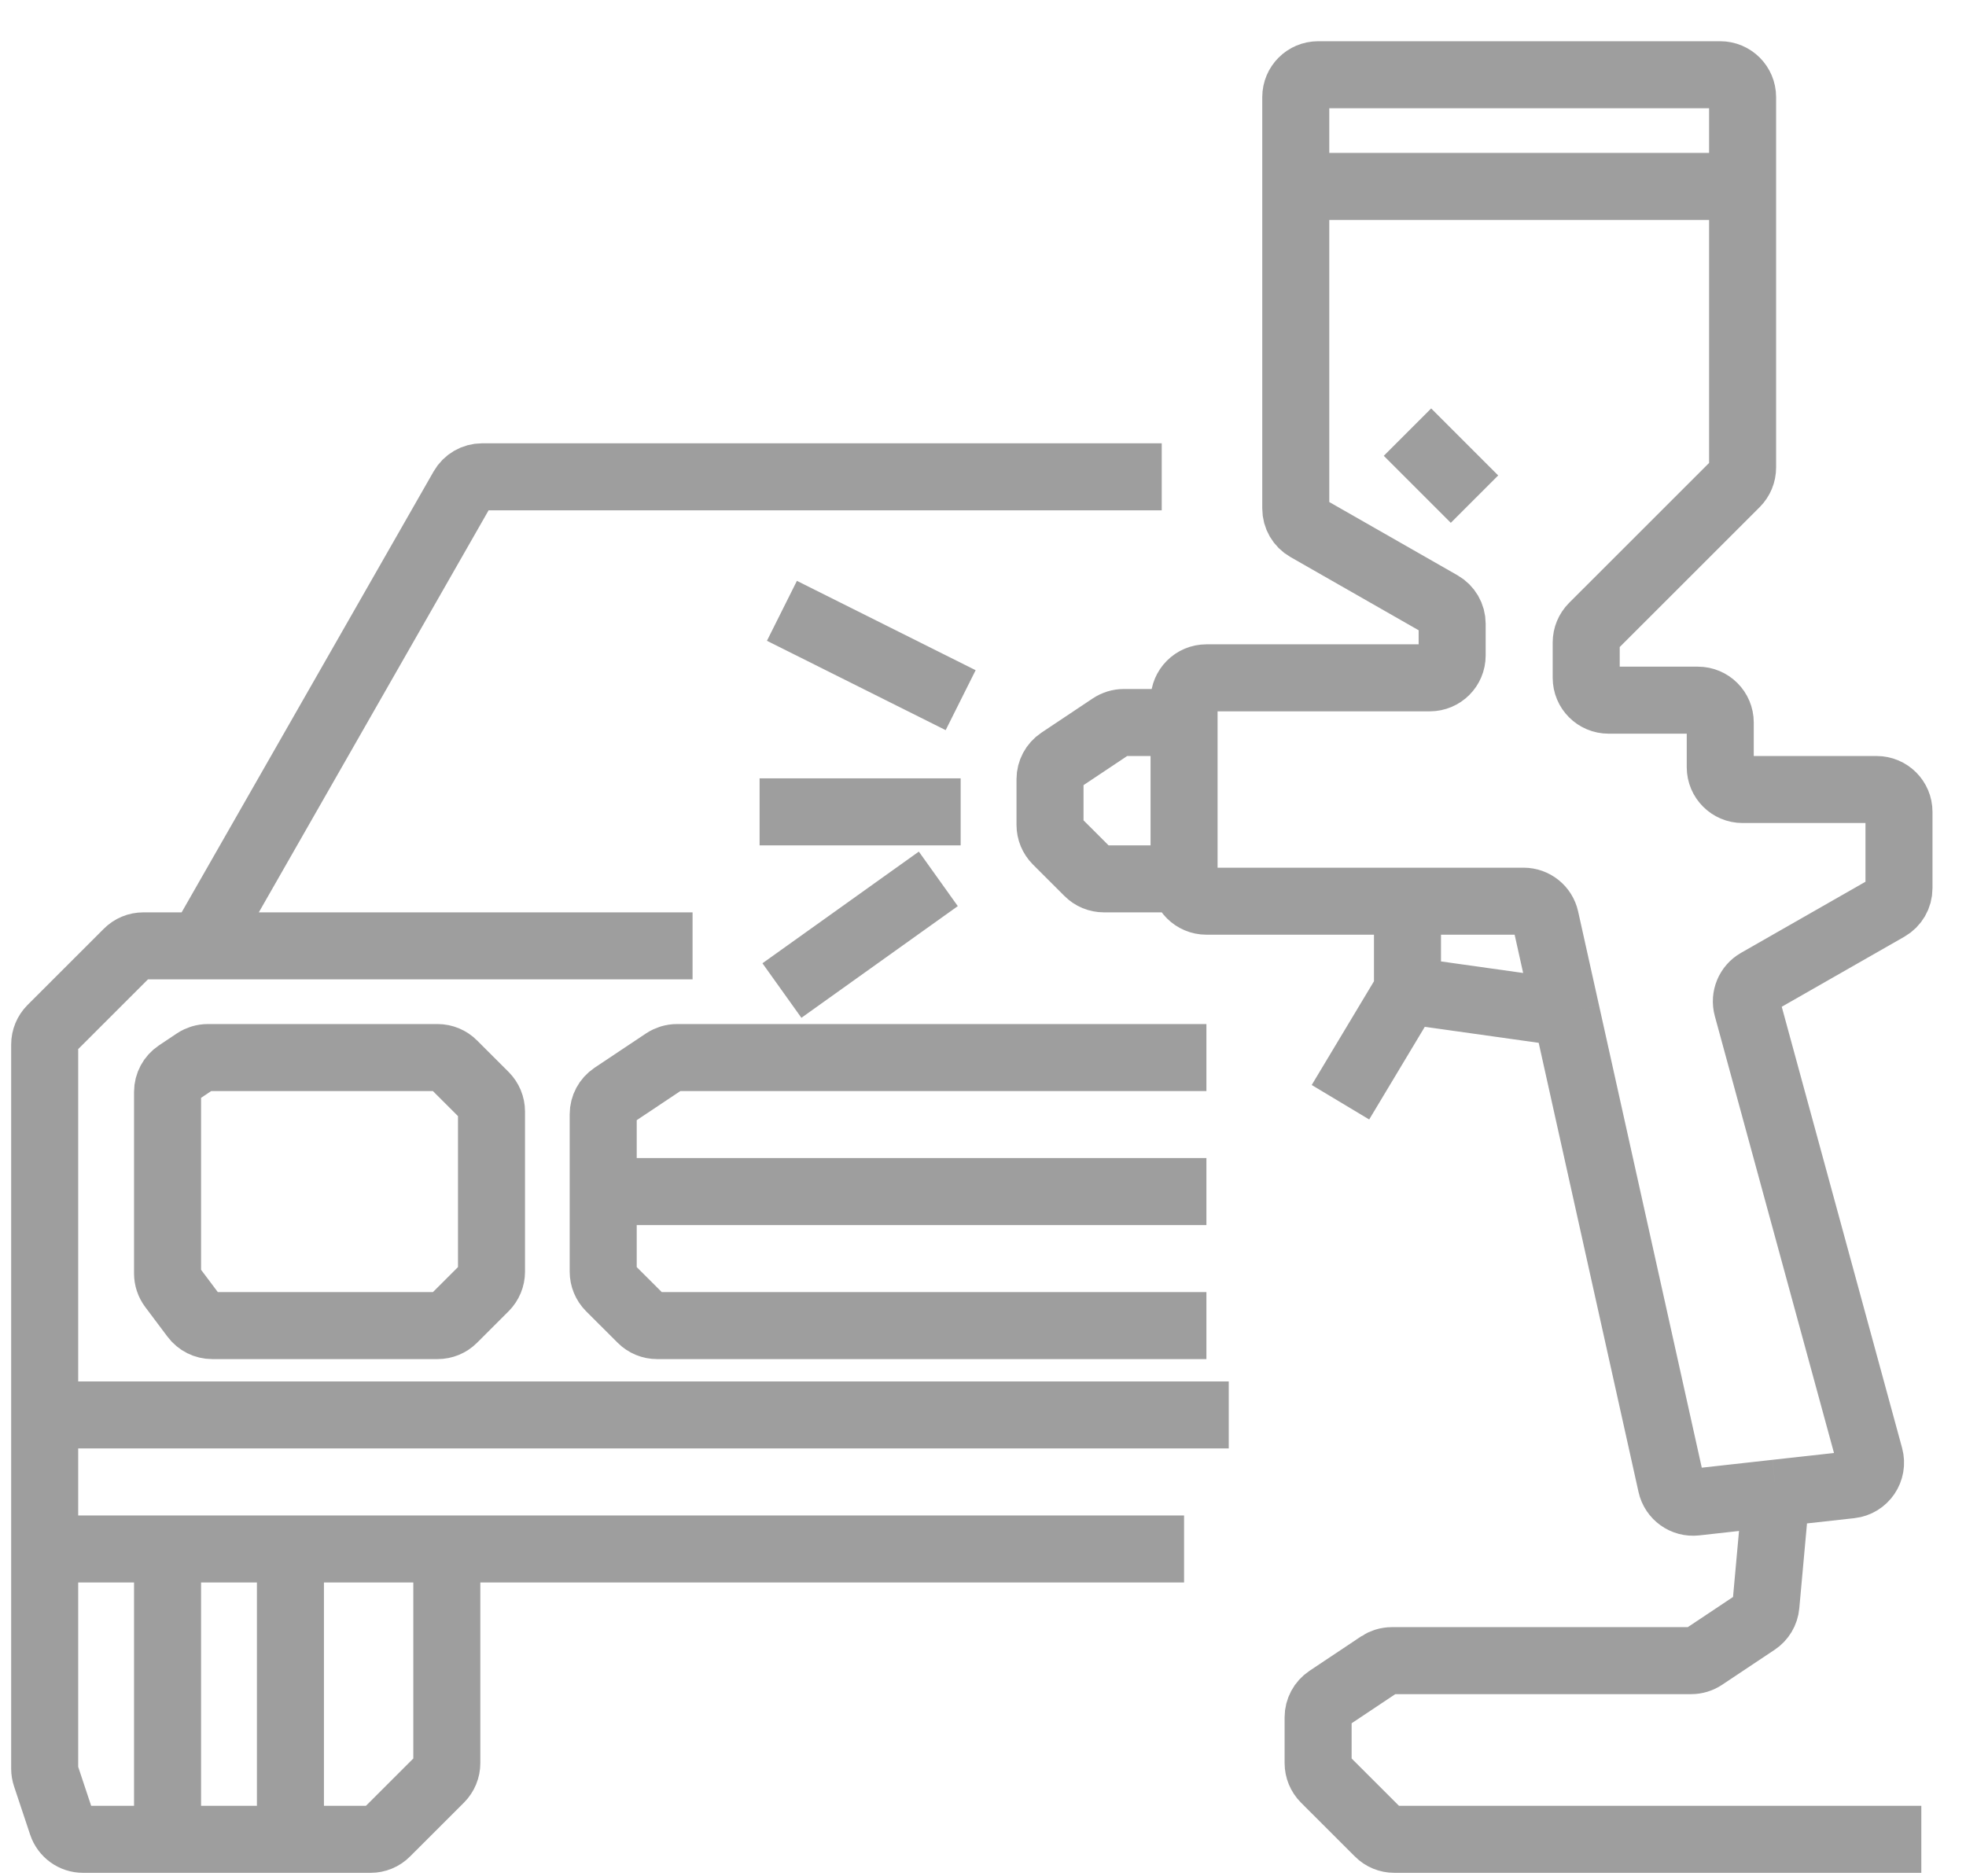 <svg width="44" height="42" viewBox="0 0 44 42" fill="none" xmlns="http://www.w3.org/2000/svg">
<path d="M29 4.173V11.383C29 11.563 29.096 11.728 29.252 11.817L32.248 13.529C32.404 13.618 32.5 13.784 32.5 13.963V14.673C32.5 14.95 32.276 15.173 32 15.173H27C26.724 15.173 26.5 15.397 26.5 15.673V16.173M29 4.173V2.173C29 1.897 29.224 1.673 29.5 1.673H38.5C38.776 1.673 39 1.897 39 2.173V4.173M29 4.173H39M39 4.173V10.466C39 10.599 38.947 10.726 38.854 10.82L35.646 14.027C35.553 14.121 35.5 14.248 35.5 14.38V15.173C35.5 15.45 35.724 15.673 36 15.673H38C38.276 15.673 38.5 15.897 38.5 16.173V17.173C38.5 17.45 38.724 17.673 39 17.673H42C42.276 17.673 42.5 17.897 42.5 18.173V19.883C42.5 20.063 42.404 20.228 42.248 20.317L39.336 21.981C39.138 22.094 39.042 22.327 39.102 22.547L41.846 32.609C41.927 32.906 41.724 33.204 41.419 33.238L39.75 33.423M31.5 9.673L33 11.173M39.75 33.423L37.946 33.624C37.692 33.652 37.458 33.484 37.403 33.235L35.056 22.673M39.75 33.423L39.522 35.935C39.508 36.086 39.427 36.222 39.301 36.306L38.126 37.089C38.044 37.144 37.947 37.173 37.849 37.173H31.151C31.053 37.173 30.956 37.203 30.874 37.257L29.723 38.025C29.584 38.118 29.5 38.274 29.5 38.441V39.466C29.5 39.599 29.553 39.726 29.646 39.82L30.854 41.027C30.947 41.121 31.075 41.173 31.207 41.173H43M31.5 20.173H34.099C34.333 20.173 34.536 20.336 34.587 20.565L35.056 22.673M31.5 20.173H27C26.724 20.173 26.5 19.95 26.5 19.673V19.673M31.5 20.173V22.173M31.5 22.173L35.056 22.673M31.5 22.173L30 24.673M26.5 16.173H25.151C25.053 16.173 24.956 16.203 24.874 16.257L23.723 17.025C23.584 17.118 23.5 17.274 23.5 17.441V18.466C23.5 18.599 23.553 18.726 23.646 18.82L24.354 19.527C24.447 19.621 24.575 19.673 24.707 19.673H26.5M26.5 16.173V19.673M26 10.673H10.79C10.611 10.673 10.445 10.77 10.356 10.925L4.5 21.173M4.5 21.173H15.5M4.5 21.173H3.207C3.075 21.173 2.947 21.226 2.854 21.32L1.146 23.027C1.053 23.121 1 23.248 1 23.38V31.673M10 34.673V39.466C10 39.599 9.947 39.726 9.854 39.82L8.646 41.027C8.553 41.121 8.425 41.173 8.293 41.173H6.5M10 34.673H26.5M10 34.673H6.5M1 34.673V39.592C1 39.646 1.009 39.699 1.026 39.75L1.386 40.831C1.454 41.036 1.645 41.173 1.86 41.173H3.75M1 34.673H3.75M1 34.673V31.673M6.5 34.673V41.173M6.5 34.673H3.75M6.5 41.173H3.75M3.75 34.673V41.173M1 31.673H27.5M27 23.673H15.151C15.053 23.673 14.956 23.703 14.874 23.757L13.723 24.525C13.584 24.618 13.5 24.774 13.5 24.941V26.673M27 29.673H14.707C14.575 29.673 14.447 29.621 14.354 29.527L13.646 28.82C13.553 28.726 13.5 28.599 13.5 28.466V26.673M13.5 26.673H27M17.5 13.673L21.5 15.673M21.5 18.173H17M21 19.673L17.5 22.173M10.854 24.527L10.146 23.82C10.053 23.726 9.925 23.673 9.793 23.673H4.651C4.553 23.673 4.456 23.703 4.374 23.757L3.973 24.025C3.834 24.118 3.75 24.274 3.75 24.441V28.507C3.75 28.615 3.785 28.72 3.85 28.807L4.35 29.473C4.444 29.599 4.593 29.673 4.75 29.673H9.793C9.925 29.673 10.053 29.621 10.146 29.527L10.854 28.82C10.947 28.726 11 28.599 11 28.466V24.88C11 24.748 10.947 24.621 10.854 24.527Z" stroke="#9E9E9E" stroke-width="1.5" stroke-linejoin="round"/>
</svg>
